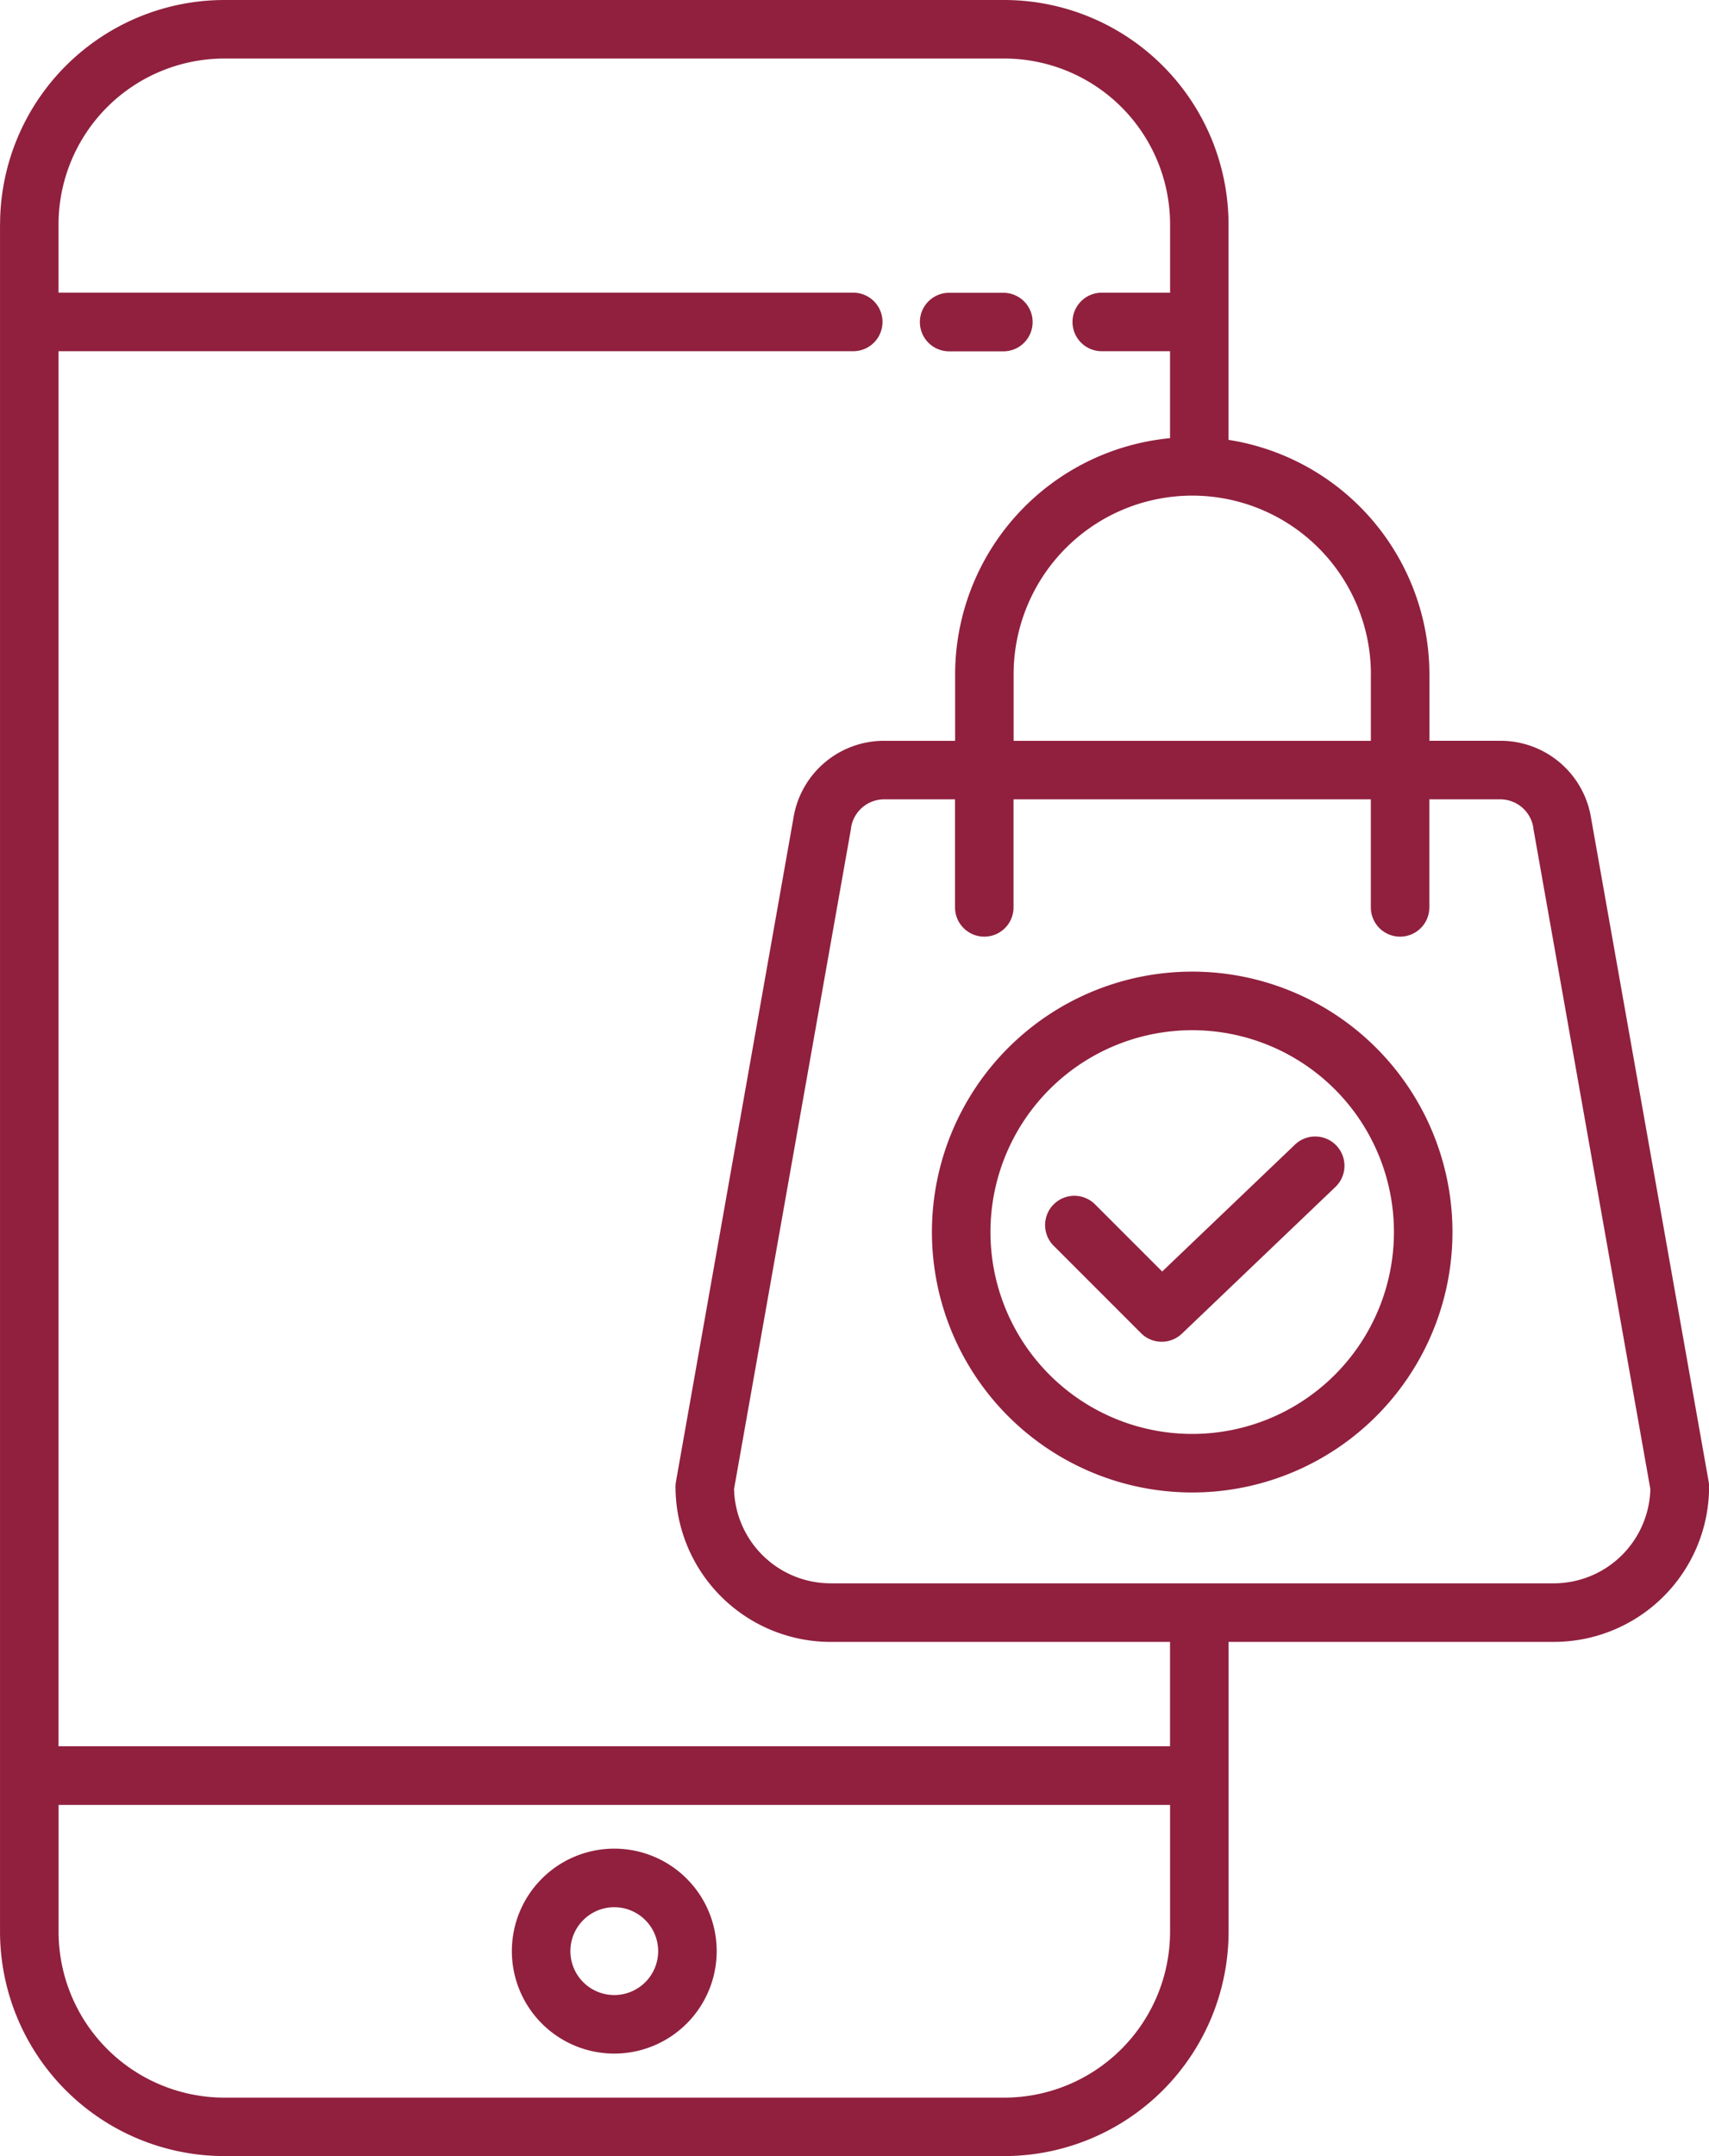 <svg xmlns="http://www.w3.org/2000/svg" width="73.76" height="93" viewBox="0 0 73.76 93">
  <g id="_065-shopping-bag" data-name="065-shopping-bag" transform="translate(0.001)">
    <path id="Path_1792" data-name="Path 1792" d="M283.146,234.211a11.233,11.233,0,1,0,11.233,11.233A11.233,11.233,0,0,0,283.146,234.211Zm0,19.941a8.707,8.707,0,1,1,8.707-8.707A8.707,8.707,0,0,1,283.146,254.152Z" transform="translate(-231.692 -192.301)" fill="#90203e"/>
    <path id="Path_1793" data-name="Path 1793" d="M305.944,268.339l-5.733,5.476-2.885-2.885a1.263,1.263,0,1,0-1.786,1.786l3.758,3.758a1.263,1.263,0,0,0,1.765.021l6.625-6.328a1.263,1.263,0,0,0-1.745-1.827Z" transform="translate(-250.053 -218.969)" fill="#90203e"/>
    <path id="Path_1794" data-name="Path 1794" d="M80.719,44.679v73.643A9.69,9.69,0,0,0,90.4,128h33.665a9.69,9.69,0,0,0,9.679-9.679v-12.5h14.046a6.7,6.7,0,0,0,6.692-6.692,1.265,1.265,0,0,0-.019-.22L149.391,70.3a3.958,3.958,0,0,0-3.927-3.347h-3.053V64.089a10.251,10.251,0,0,0-8.67-10.116V44.679A9.69,9.69,0,0,0,124.062,35H90.4a9.69,9.69,0,0,0-9.679,9.679Zm43.343,80.8H90.4a7.162,7.162,0,0,1-7.154-7.154v-5.471h47.972v5.471a7.162,7.162,0,0,1-7.154,7.154Zm21.4-56a1.445,1.445,0,0,1,1.435,1.228l0,.024,5.05,28.5a4.172,4.172,0,0,1-4.166,4.064H116.565a4.172,4.172,0,0,1-4.166-4.064l5.05-28.5,0-.024a1.445,1.445,0,0,1,1.435-1.228h3.053v4.66a1.262,1.262,0,1,0,2.525,0v-4.66h15.421v4.66a1.262,1.262,0,1,0,2.525,0v-4.66Zm-5.578-5.39v2.865H124.465V64.089a7.71,7.71,0,1,1,15.421,0ZM90.4,37.525h33.665a7.162,7.162,0,0,1,7.154,7.154v2.946H128.27a1.262,1.262,0,0,0,0,2.525h2.946V53.9a10.248,10.248,0,0,0-9.275,10.189v2.865h-3.053A3.958,3.958,0,0,0,114.96,70.3l-5.068,28.61a1.269,1.269,0,0,0-.019.22,6.7,6.7,0,0,0,6.692,6.692h14.651v4.5H83.244V50.149h34.3a1.262,1.262,0,0,0,0-2.525h-34.3V44.679A7.162,7.162,0,0,1,90.4,37.525Z" transform="translate(-80.719 -35)" fill="#90203e"/>
    <path id="Path_1795" data-name="Path 1795" d="M270.677,97.526h2.34a1.263,1.263,0,0,0,0-2.526h-2.34a1.263,1.263,0,0,0,0,2.526Z" transform="translate(-229.713 -82.371)" fill="#90203e"/>
    <path id="Path_1796" data-name="Path 1796" d="M190.139,414a4.42,4.42,0,1,0,4.42,4.42A4.42,4.42,0,0,0,190.139,414Zm0,6.315a1.894,1.894,0,1,1,1.894-1.894A1.894,1.894,0,0,1,190.139,420.315Z" transform="translate(-163.628 -334.261)" fill="#90203e"/>
  </g>
</svg>
